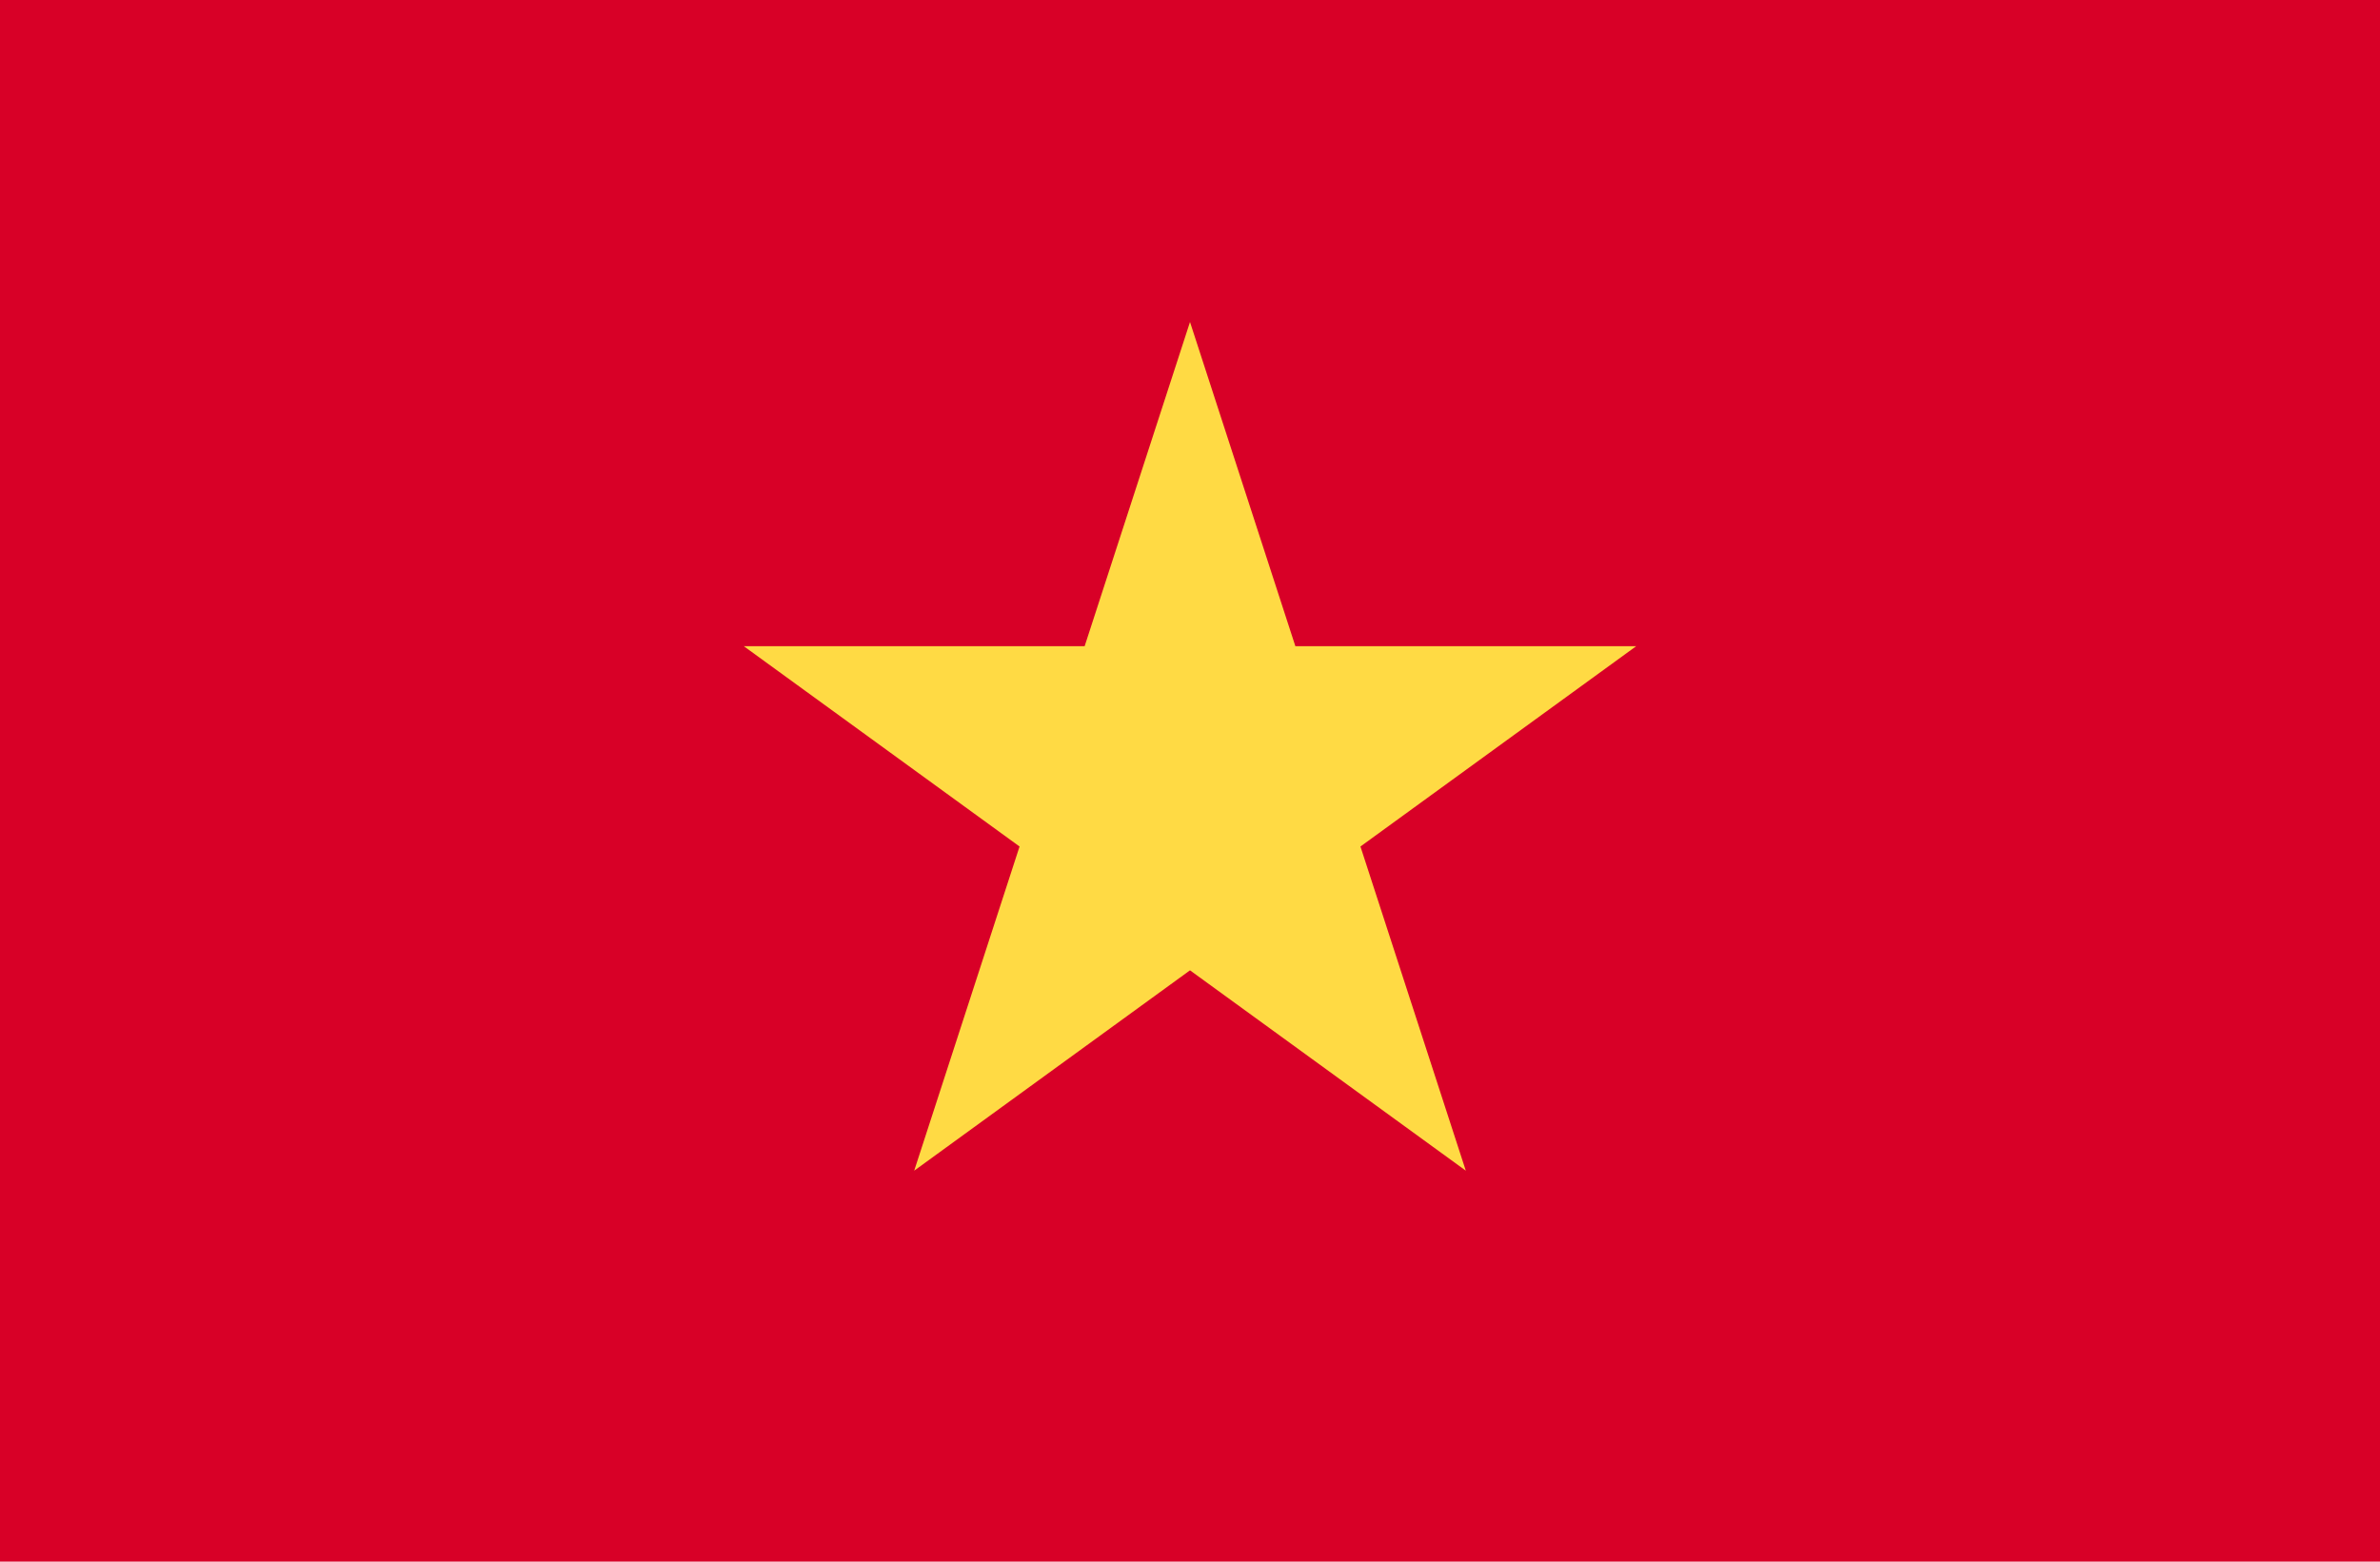 <svg width="512" height="336" viewBox="0 0 512 336" fill="none" xmlns="http://www.w3.org/2000/svg">
<g clip-path="url(#clip0)">
<path d="M196.641 -2.663H0V338.663H196.641H512V-2.663H196.641Z" fill="#D80027"/>
<path d="M256 69.279L278.663 139.026H352L292.668 182.132L315.332 251.881L256 208.774L196.668 251.881L219.332 182.132L160 139.026H233.337L256 69.279Z" fill="#FFDA44"/>
</g>
<defs>
<clipPath id="clip0">
<rect width="512" height="336" fill="white"/>
</clipPath>
</defs>
</svg>

